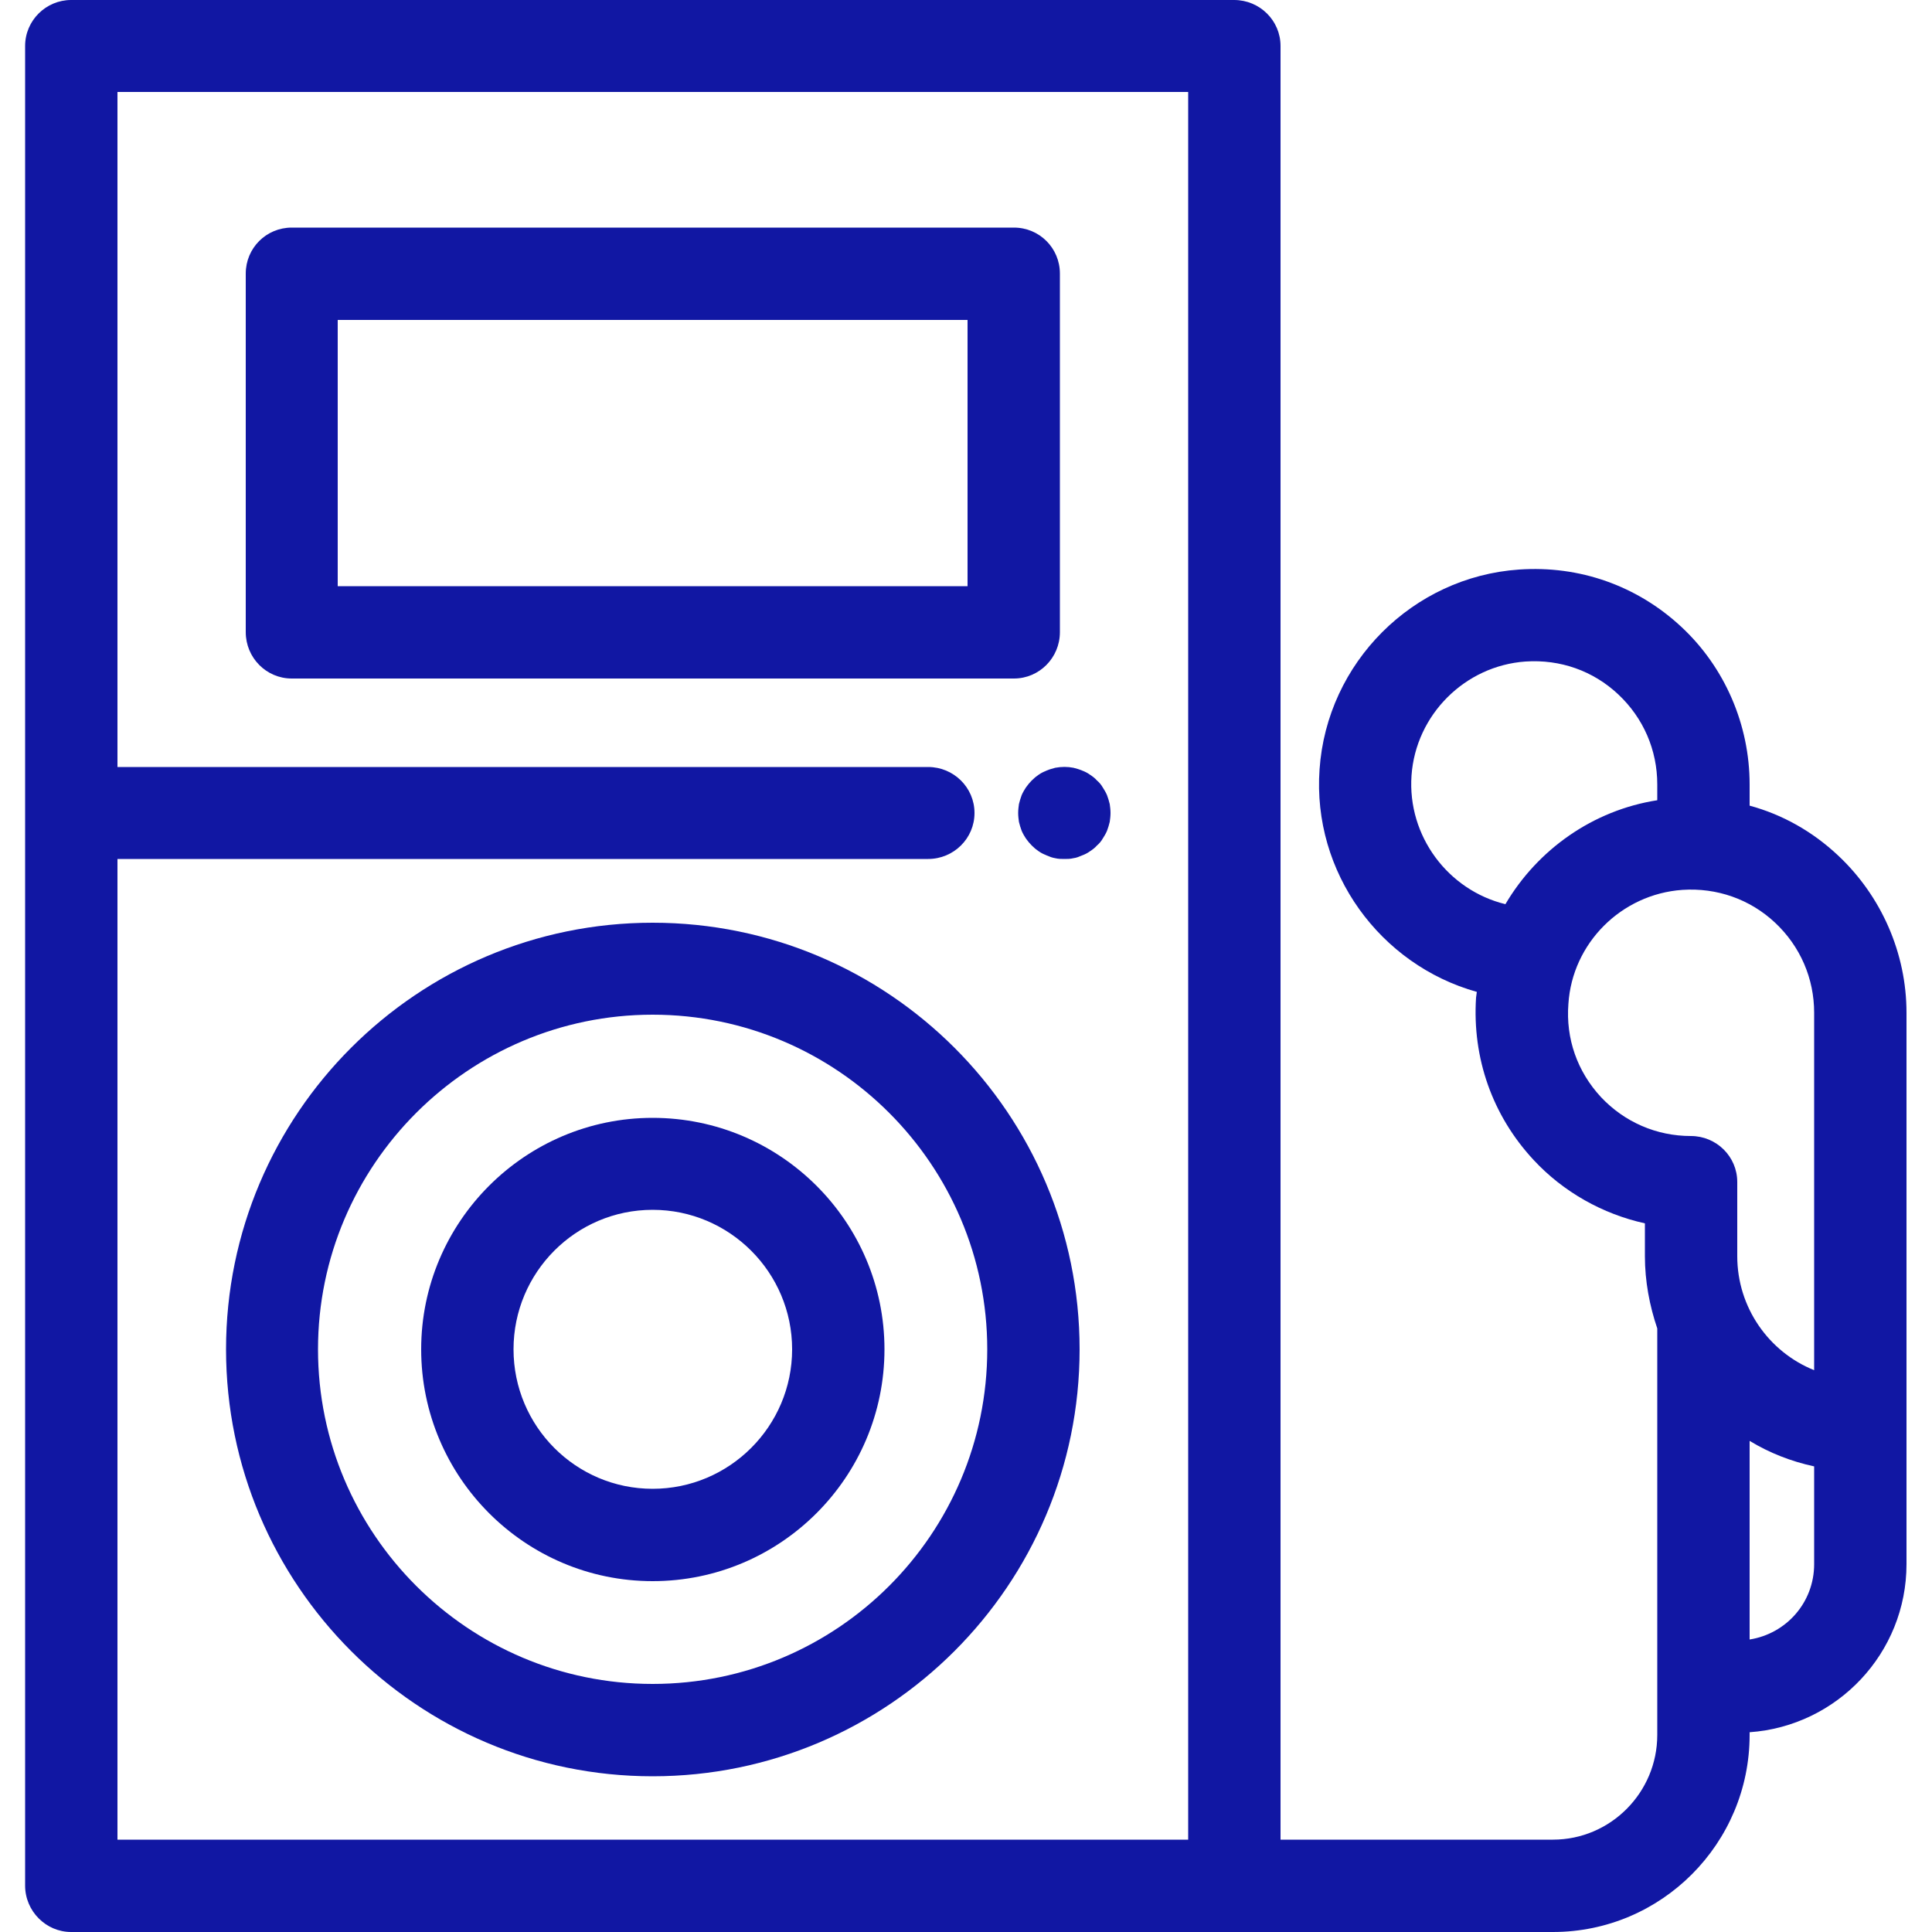 <svg width="50" height="50" viewBox="0 0 50 50" fill="none" xmlns="http://www.w3.org/2000/svg" xmlns:xlink="http://www.w3.org/1999/xlink">
	<desc>
			Created with Pixso.
	</desc>
	<defs>
		<clipPath id="clip36_184">
			<rect id="player" width="50" height="50" fill="white" fill-opacity="0"/>
		</clipPath>
	</defs>
	<g clip-path="url(#clip36_184)">
		<path id="path" d="M47.57 22.14C46.91 21.52 46.13 21.08 45.28 20.85L45.28 20.3C45.28 18.76 44.64 17.27 43.51 16.22C42.37 15.16 40.88 14.63 39.31 14.74C36.56 14.93 34.34 17.15 34.15 19.91C33.96 22.58 35.72 24.97 38.22 25.67C38.21 25.72 38.21 25.77 38.2 25.82C38.1 27.38 38.62 28.87 39.69 30.02C40.46 30.85 41.48 31.42 42.57 31.66L42.57 32.51C42.57 33.16 42.69 33.79 42.89 34.38L42.89 44.9C42.89 46.39 41.68 47.61 40.19 47.61L33.14 47.61L33.14 1.19C33.14 0.53 32.6 0 31.94 0L1.84 0C1.19 0 0.65 0.53 0.65 1.19L0.65 48.8C0.65 49.46 1.19 50 1.84 50L31.65 50L31.94 50L40.19 50C43 50 45.28 47.71 45.28 44.9L45.28 44.83C47.55 44.67 49.34 42.78 49.34 40.48L49.34 36.89L49.34 36.39L49.34 26.21C49.34 24.67 48.69 23.19 47.57 22.14ZM30.75 47.61L3.04 47.61L3.04 22.23L24.02 22.23C24.68 22.23 25.22 21.7 25.22 21.04C25.22 20.38 24.68 19.85 24.02 19.85L3.04 19.85L3.04 2.38L30.75 2.38L30.75 47.61ZM38.96 23.4C37.48 23.04 36.42 21.64 36.53 20.07C36.64 18.5 37.91 17.23 39.48 17.12C40.38 17.06 41.23 17.36 41.88 17.97C42.53 18.58 42.89 19.41 42.89 20.3L42.89 20.71C41.22 20.97 39.79 21.99 38.96 23.4ZM44.96 32.51L44.96 30.59C44.96 29.93 44.42 29.4 43.76 29.4C42.87 29.4 42.04 29.04 41.43 28.39C40.82 27.73 40.52 26.88 40.59 25.98C40.69 24.41 41.96 23.14 43.54 23.03C44.43 22.97 45.29 23.27 45.94 23.88C46.59 24.49 46.95 25.32 46.95 26.21L46.95 35.46C45.78 34.99 44.96 33.84 44.96 32.51ZM46.95 40.48C46.95 41.47 46.23 42.28 45.28 42.43L45.28 37.29C45.79 37.6 46.35 37.82 46.95 37.95L46.95 40.48Z" fill="#1117A3" fill-opacity="1" fill-rule="nonzero"/>
		<path id="path" d="M26.24 5.89L7.55 5.89C6.89 5.89 6.36 6.42 6.36 7.08L6.36 16.36C6.36 17.02 6.89 17.56 7.55 17.56L26.24 17.56C26.9 17.56 27.43 17.02 27.43 16.36L27.43 7.08C27.43 6.42 26.9 5.89 26.24 5.89ZM25.04 15.17L8.74 15.17L8.74 8.28L25.04 8.28L25.04 15.17Z" fill="#1117A3" fill-opacity="1" fill-rule="nonzero"/>
		<path id="path" d="M16.89 23.88C10.8 23.88 5.85 28.83 5.85 34.92C5.85 41.01 10.8 45.97 16.89 45.97C22.99 45.97 27.94 41.01 27.94 34.92C27.94 28.83 22.99 23.88 16.89 23.88ZM16.89 43.58C12.12 43.58 8.23 39.7 8.23 34.92C8.23 30.15 12.12 26.26 16.89 26.26C21.67 26.26 25.55 30.15 25.55 34.92C25.55 39.7 21.67 43.58 16.89 43.58Z" fill="#1117A3" fill-opacity="1" fill-rule="nonzero"/>
		<path id="path" d="M16.89 28.93C13.59 28.93 10.9 31.62 10.9 34.92C10.9 38.23 13.59 40.92 16.89 40.92C20.2 40.92 22.89 38.23 22.89 34.92C22.89 31.62 20.2 28.93 16.89 28.93ZM16.89 38.53C14.9 38.53 13.29 36.91 13.29 34.92C13.29 32.93 14.9 31.31 16.89 31.31C18.88 31.31 20.5 32.93 20.5 34.92C20.5 36.91 18.88 38.53 16.89 38.53Z" fill="#1117A3" fill-opacity="1" fill-rule="nonzero"/>
		<path id="path" d="M28.72 20.81C28.7 20.73 28.68 20.66 28.65 20.58C28.62 20.51 28.58 20.44 28.54 20.38C28.5 20.31 28.45 20.25 28.39 20.2C28.34 20.14 28.27 20.09 28.21 20.05C28.14 20 28.08 19.97 28 19.94C27.93 19.91 27.86 19.89 27.78 19.87C27.63 19.84 27.47 19.84 27.31 19.87C27.24 19.89 27.16 19.91 27.09 19.94C27.02 19.97 26.95 20 26.88 20.05C26.82 20.09 26.76 20.14 26.7 20.2C26.65 20.25 26.6 20.31 26.55 20.38C26.51 20.44 26.47 20.51 26.44 20.58C26.41 20.66 26.39 20.73 26.37 20.81C26.36 20.88 26.35 20.96 26.35 21.04C26.35 21.12 26.36 21.2 26.37 21.27C26.39 21.35 26.41 21.42 26.44 21.5C26.47 21.57 26.51 21.64 26.55 21.7C26.6 21.77 26.65 21.83 26.7 21.88C26.76 21.94 26.82 21.99 26.88 22.03C26.95 22.08 27.02 22.11 27.09 22.14C27.16 22.17 27.24 22.2 27.31 22.21C27.39 22.23 27.47 22.23 27.55 22.23C27.62 22.23 27.7 22.23 27.78 22.21C27.86 22.2 27.93 22.17 28 22.14C28.08 22.11 28.14 22.08 28.21 22.03C28.27 21.99 28.34 21.94 28.39 21.88C28.45 21.83 28.5 21.77 28.54 21.7C28.58 21.64 28.62 21.57 28.65 21.5C28.68 21.42 28.7 21.35 28.72 21.27C28.73 21.2 28.74 21.12 28.74 21.04C28.74 20.96 28.73 20.88 28.72 20.81Z" fill="#1117A3" fill-opacity="1" fill-rule="nonzero"/>
	</g>
</svg>
